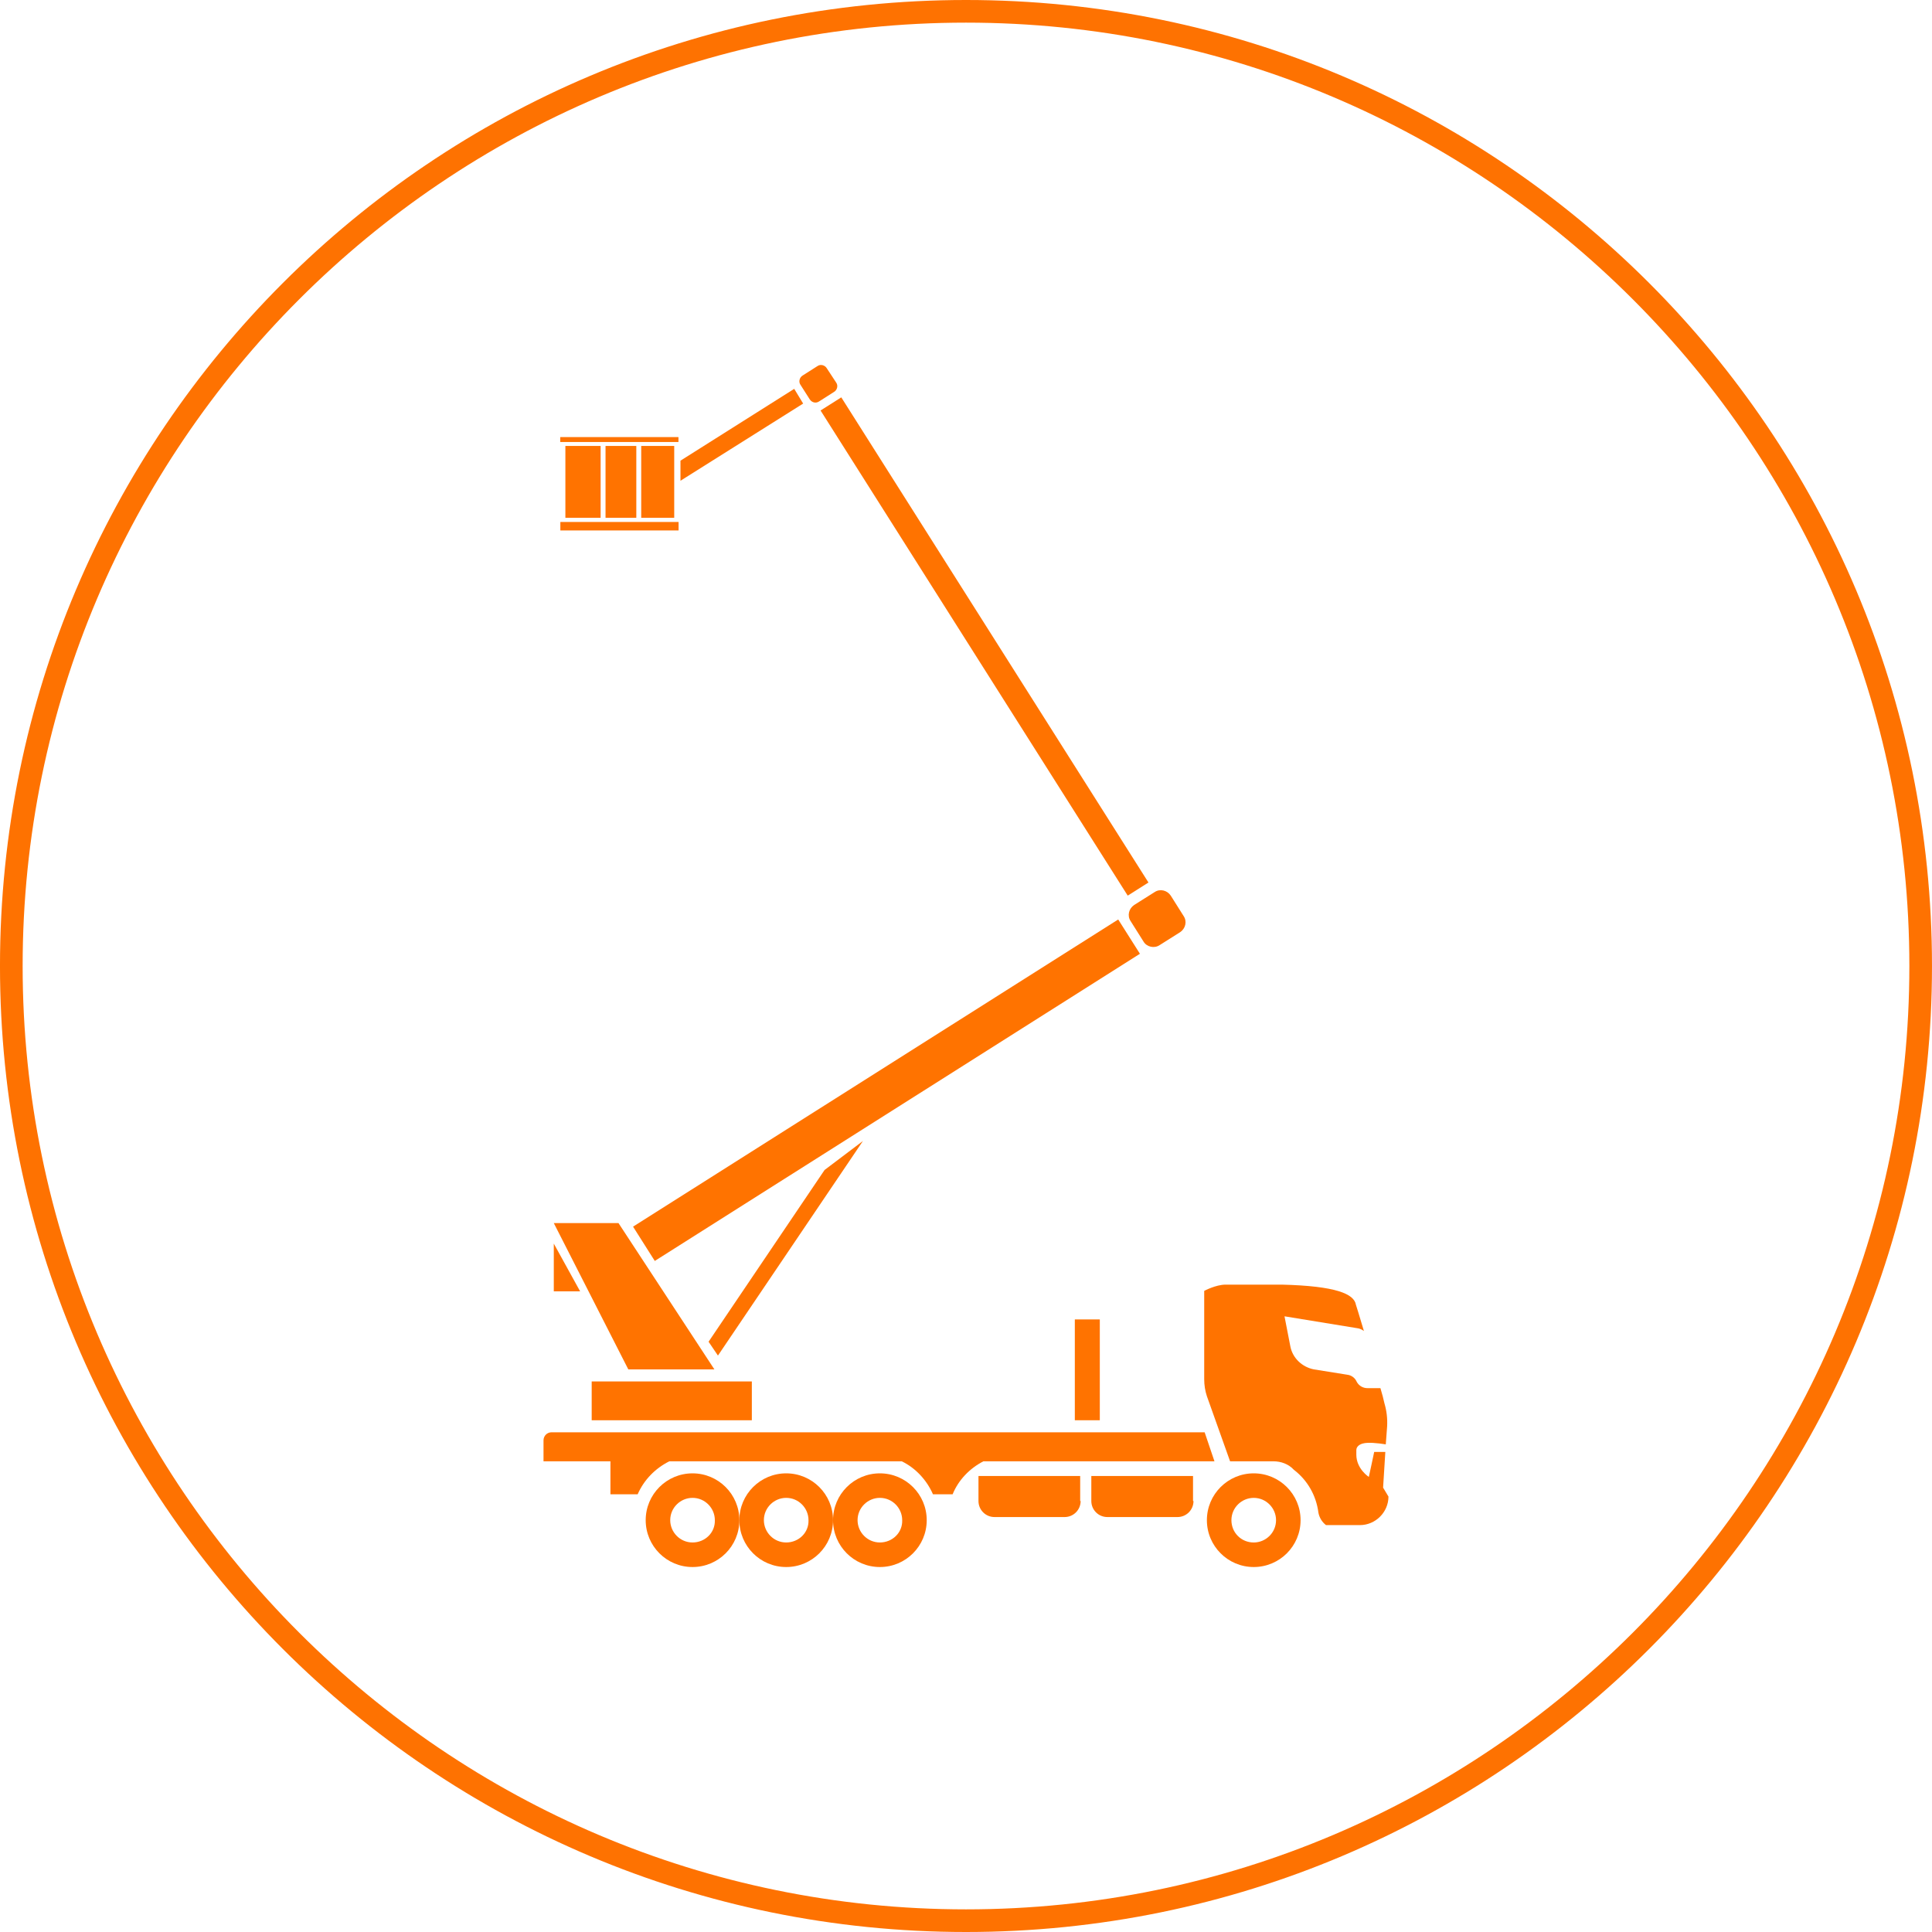<svg xmlns="http://www.w3.org/2000/svg" xmlns:xlink="http://www.w3.org/1999/xlink" id="Calque_1" x="0px" y="0px" viewBox="0 0 170.68 170.681" xml:space="preserve">
<g id="Nacelle">
	<g>
		<path fill="#FF7300" d="M108.788,134.298c0-1.104,0.906-1.97,1.971-1.97c1.104,0,1.971,0.906,1.971,1.97    c0,1.104-0.906,1.971-1.971,1.971C109.655,136.268,108.788,135.401,108.788,134.298z M106.621,134.298    c0,2.287,1.853,4.139,4.138,4.139c2.286,0,4.139-1.852,4.139-4.139c0-2.285-1.853-4.137-4.139-4.137    C108.473,130.161,106.621,132.013,106.621,134.298z"></path>
		<path fill="#FF7300" d="M112.493,129.097h-3.823l-2.05-5.755c-0.157-0.473-0.236-0.985-0.236-1.497v-7.804    c0,0,1.025-0.552,1.893-0.552c1.418,0,4.65,0,4.965,0c4.809,0.118,6.385,0.828,6.543,1.773c0,0,0.314,0.985,0.709,2.325    c-0.157-0.118-0.315-0.196-0.513-0.236l-6.503-1.063l0.513,2.641c0.197,1.063,1.064,1.852,2.089,2.049l2.956,0.473    c0.315,0.039,0.63,0.236,0.788,0.552l0.039,0.079c0.197,0.354,0.552,0.552,0.946,0.552h1.143c0.158,0.513,0.276,0.985,0.354,1.34    c0.197,0.67,0.276,1.34,0.237,2.05l-0.118,1.576c-0.749-0.119-1.577-0.197-2.011-0.079c-0.315,0.079-0.591,0.276-0.591,0.591    v0.395c0,1.262,1.104,1.971,1.104,1.971s0.473-2.168,0.473-2.207h0.985l-0.197,3.152l0.474,0.789c0,1.379-1.144,2.521-2.522,2.521    h-2.997c-0.355-0.275-0.592-0.67-0.67-1.104c-0.197-1.537-0.985-2.877-2.168-3.783    C113.833,129.333,113.163,129.097,112.493,129.097z"></path>
		<path fill="#FF7300" d="M48.725,126.534h57.698l0.867,2.563H91.014h-1.773h-2.364c-1.223,0.631-2.207,1.654-2.72,2.916h-1.734    c-0.552-1.262-1.537-2.325-2.759-2.916H59.13c-1.261,0.631-2.246,1.654-2.798,2.916h-2.404v-2.916h-5.912v-1.853    C48.016,126.85,48.333,126.534,48.725,126.534z"></path>
		<path fill="#FF7300" d="M105.438,132.603c0,0.788-0.631,1.419-1.419,1.419H97.83c-0.788,0-1.419-0.631-1.419-1.419v-2.207h8.985    v2.207H105.438z"></path>
		<path fill="#FF7300" d="M77.732,136.268c-1.104,0-1.971-0.906-1.971-1.971c0-1.104,0.906-1.97,1.971-1.97    c1.104,0,1.971,0.906,1.971,1.97C79.743,135.401,78.836,136.268,77.732,136.268z M77.732,130.161    c-2.286,0-4.138,1.852-4.138,4.137c0,2.287,1.852,4.139,4.138,4.139s4.138-1.852,4.138-4.139    C81.87,132.013,80.018,130.161,77.732,130.161z"></path>
		<path fill="#FF7300" d="M69.455,136.268c-1.104,0-1.971-0.906-1.971-1.971c0-1.104,0.906-1.97,1.971-1.97    c1.104,0,1.971,0.906,1.971,1.97C71.465,135.401,70.558,136.268,69.455,136.268z M69.455,130.161    c-2.286,0-4.138,1.852-4.138,4.137c0,2.287,1.852,4.139,4.138,4.139s4.138-1.852,4.138-4.139    C73.593,132.013,71.742,130.161,69.455,130.161z"></path>
		<path fill="#FF7300" d="M61.181,136.268c-1.104,0-1.971-0.906-1.971-1.971c0-1.104,0.906-1.97,1.971-1.97    c1.104,0,1.971,0.906,1.971,1.97C63.189,135.401,62.284,136.268,61.181,136.268z M61.181,130.161    c-2.286,0-4.138,1.852-4.138,4.137c0,2.287,1.852,4.139,4.138,4.139s4.138-1.852,4.138-4.139    C65.317,132.013,63.466,130.161,61.181,130.161z"></path>
		<path fill="#FF7300" d="M95.468,132.603c0,0.788-0.631,1.419-1.419,1.419h-6.188c-0.788,0-1.419-0.631-1.419-1.419v-2.207h8.985    v2.207H95.468z"></path>
		<polygon fill="#FF7300" points="63.112,120.977 55.507,120.977 48.924,108.051 54.639,108.051   "></polygon>
		<rect x="52.272" y="122.042" fill="#FF7300" width="14.148" height="3.429"></rect>
		<polygon fill="#FF7300" points="48.924,109.864 48.924,114.081 51.25,114.081   "></polygon>
		
			<rect x="52.948" y="94.493" transform="matrix(0.845 -0.535 0.535 0.845 -39.368 56.847)" fill="#FF7300" width="50.722" height="3.586"></rect>
		
			<rect x="85.879" y="31.732" transform="matrix(0.845 -0.535 0.535 0.845 -17.053 55.395)" fill="#FF7300" width="2.167" height="50.722"></rect>
		<path fill="#FF7300" d="M101.024,83.183l-1.143-1.813c-0.315-0.474-0.157-1.104,0.315-1.42l1.813-1.143    c0.474-0.314,1.104-0.157,1.419,0.315l1.143,1.813c0.315,0.473,0.158,1.104-0.314,1.418l-1.813,1.144    C101.971,83.813,101.301,83.655,101.024,83.183z"></path>
		<rect x="94.954" y="116.563" fill="#FF7300" width="2.207" height="8.907"></rect>
		<path fill="#FF7300" d="M71.547,35.298l-0.828-1.3c-0.197-0.276-0.078-0.67,0.197-0.828l1.301-0.828    c0.275-0.197,0.67-0.079,0.827,0.197l0.828,1.261c0.197,0.276,0.079,0.67-0.197,0.828l-1.301,0.828    C72.098,35.653,71.743,35.574,71.547,35.298z"></path>
		<polygon fill="#FF7300" points="70.953,35.653 60.115,42.472 60.115,40.698 70.165,34.352   "></polygon>
		<rect x="49.504" y="46.113" fill="#FF7300" width="10.444" height="0.749"></rect>
		<rect x="49.493" y="38.614" fill="#FF7300" width="10.444" height="0.434"></rect>
		<rect x="56.647" y="39.397" fill="#FF7300" width="2.916" height="6.345"></rect>
		<rect x="53.495" y="39.397" fill="#FF7300" width="2.719" height="6.345"></rect>
		<rect x="49.948" y="39.397" fill="#FF7300" width="3.113" height="6.345"></rect>
		<polygon fill="#FF7300" points="76.234,100.8 63.426,119.756 62.598,118.534 72.846,103.36   "></polygon>
	</g>
	<g>
		<path fill="#FE7201" d="M85.34,2c45.954,0,83.34,37.386,83.34,83.34s-37.386,83.34-83.34,83.34s-83.34-37.386-83.34-83.34    S39.386,2,85.34,2 M85.34,0C38.208,0-0.001,38.208-0.001,85.34s38.208,85.34,85.34,85.34s85.34-38.208,85.34-85.34    S132.472,0,85.34,0L85.34,0z"></path>
	</g>
</g>
</svg>